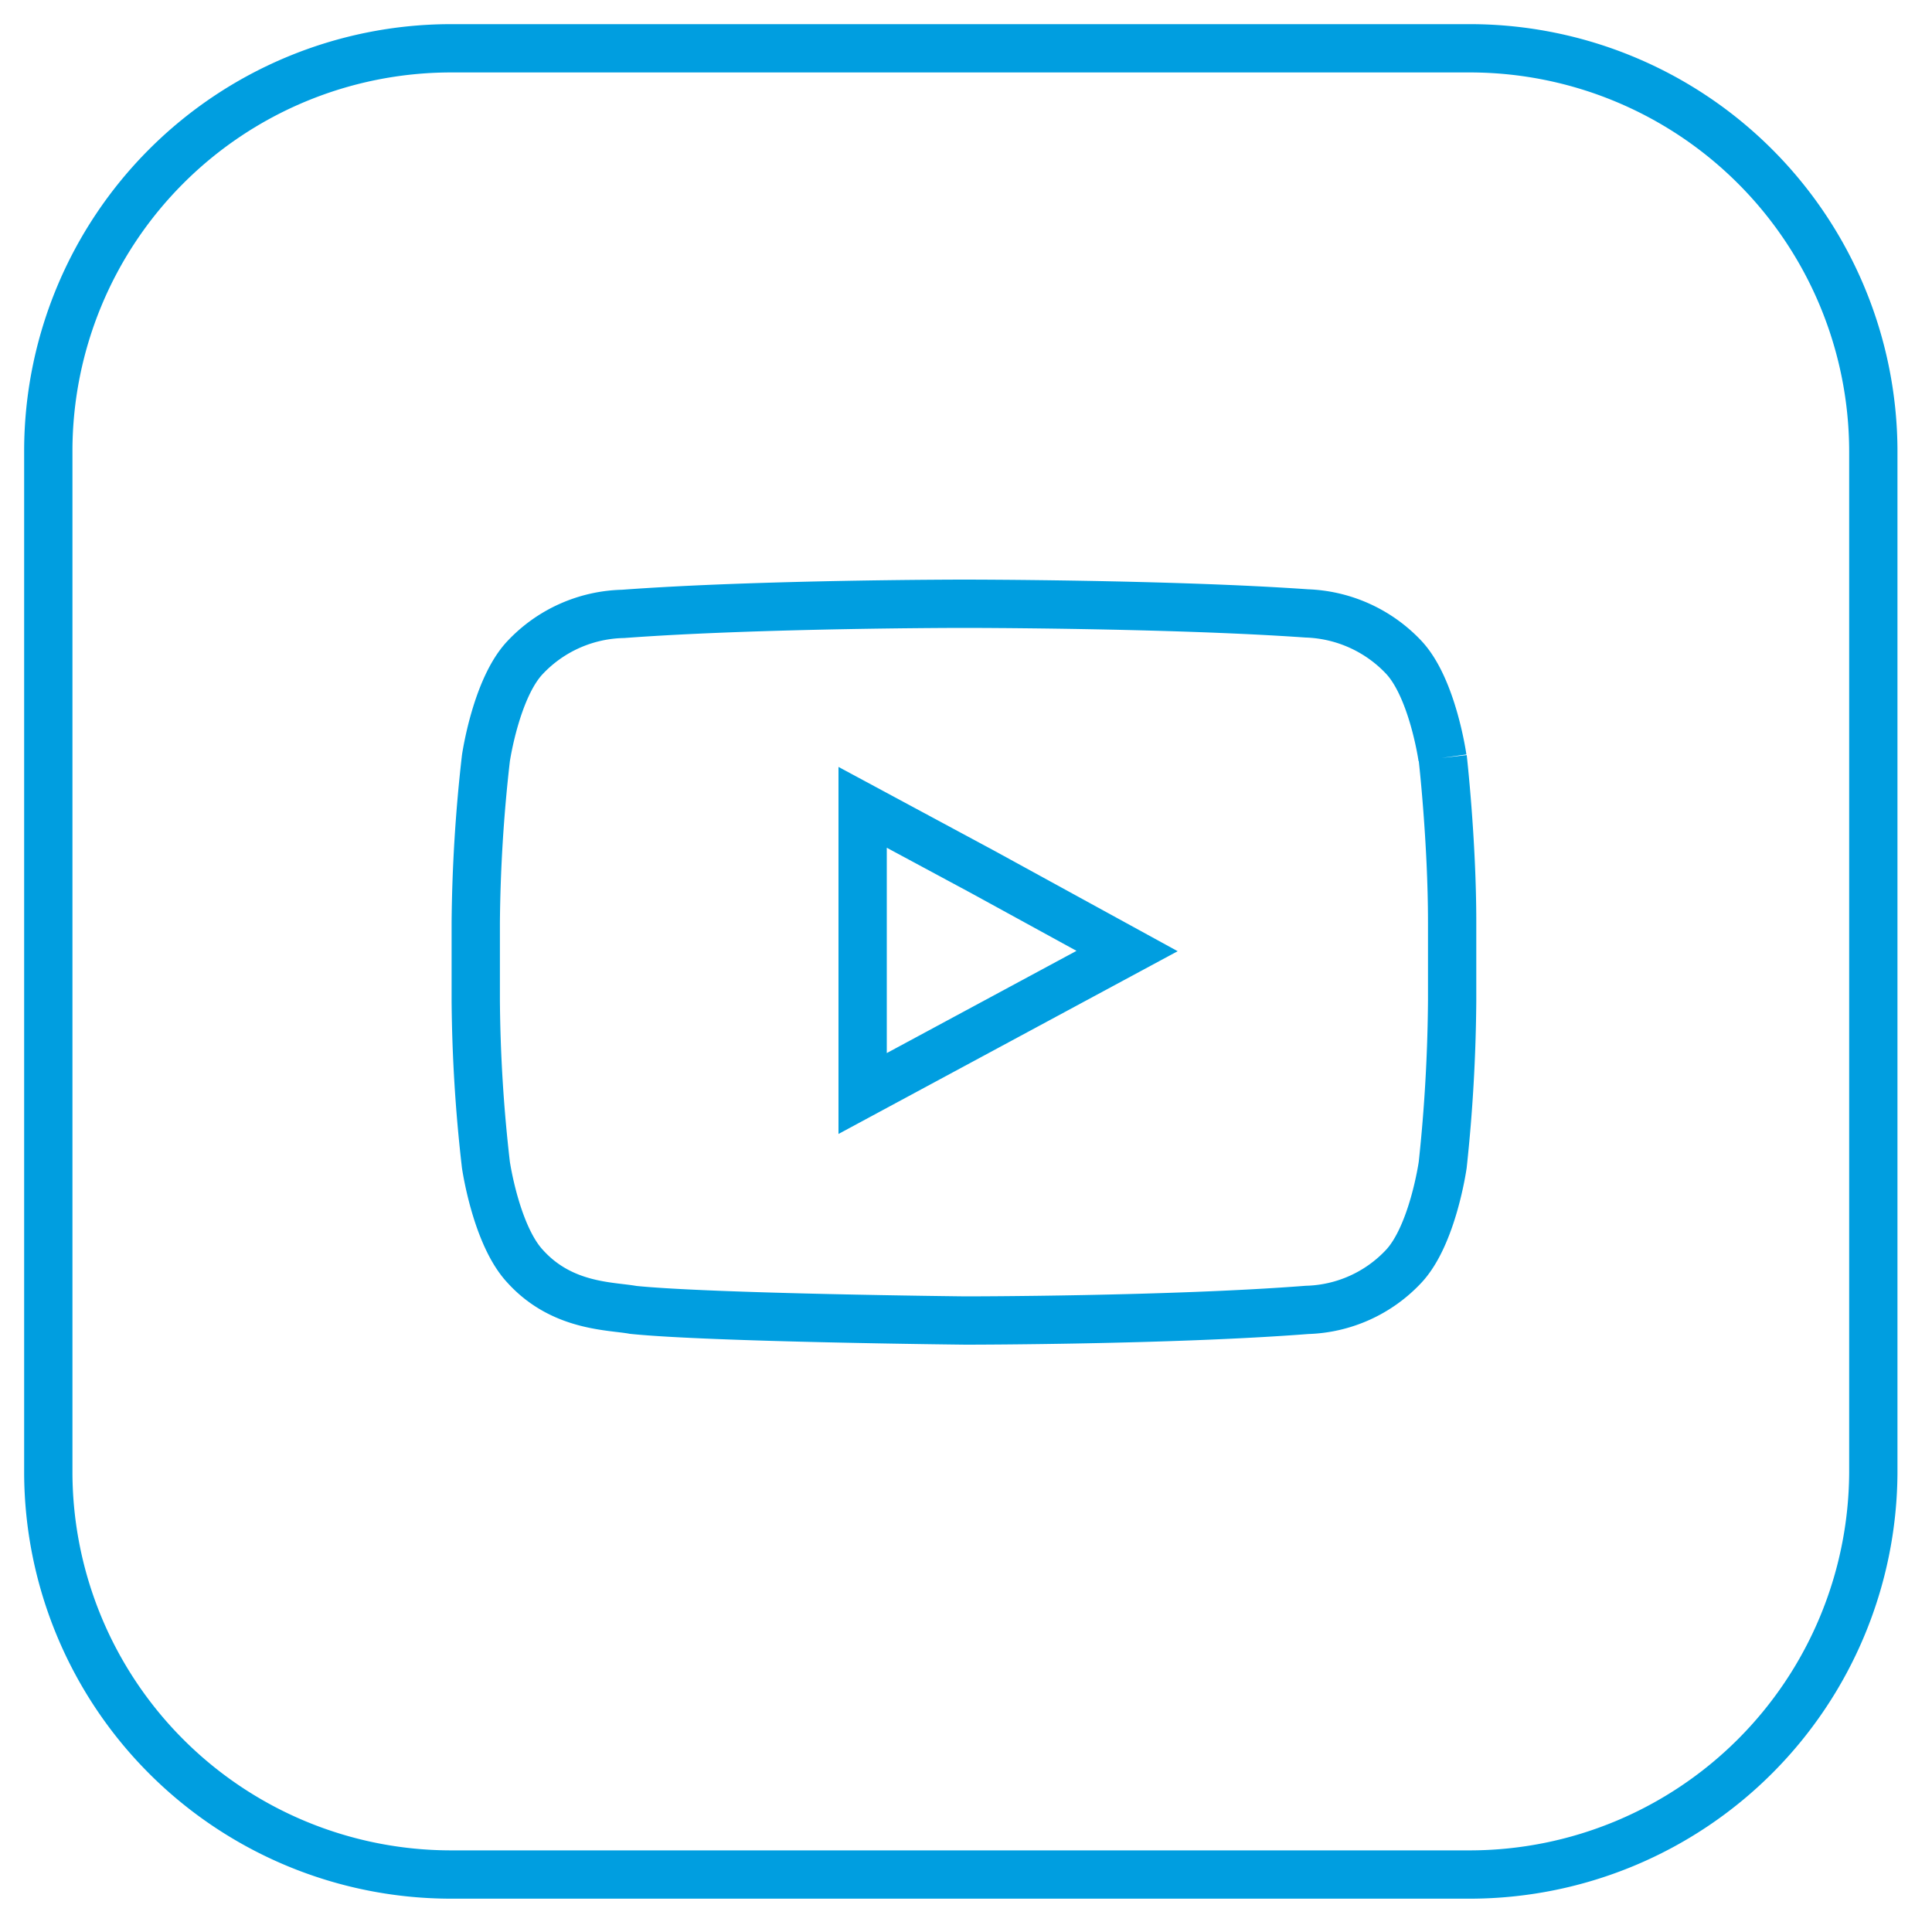 <svg id="Ebene_1" data-name="Ebene 1" xmlns="http://www.w3.org/2000/svg" viewBox="0 0 80 80"><defs><style>.cls-1{fill:none;stroke:#009ee0;stroke-miterlimit:10;stroke-width:2px;}</style></defs><title>SocialMedia_Icons</title><path class="cls-1" d="M18.63,2h42.3A16.71,16.71,0,0,1,77.57,18.65V61A16.72,16.72,0,0,1,60.93,77.62H18.63A16.68,16.68,0,0,1,2,61V18.65A16.68,16.68,0,0,1,18.63,2Z"/><path class="cls-1" d="M59.73,31.38s-.41-2.91-1.62-4.18a5.79,5.79,0,0,0-4-1.8C48.41,25,39.93,25,39.93,25h0s-8.47,0-14.13.42a5.74,5.74,0,0,0-4.05,1.8c-1.21,1.27-1.63,4.18-1.63,4.18a64.38,64.38,0,0,0-.42,6.81v3.22a63.08,63.08,0,0,0,.42,6.8s.42,2.92,1.63,4.21c1.53,1.69,3.55,1.63,4.47,1.8,3.23.33,13.76.44,13.76.44s8.48,0,14.14-.44a5.7,5.7,0,0,0,4-1.8c1.21-1.29,1.62-4.21,1.62-4.21a67.85,67.85,0,0,0,.39-6.8V38.19c0-3.38-.39-6.81-.39-6.81m-13.07,8-10.95,5.9V33.43l5,2.69Z"/></svg>